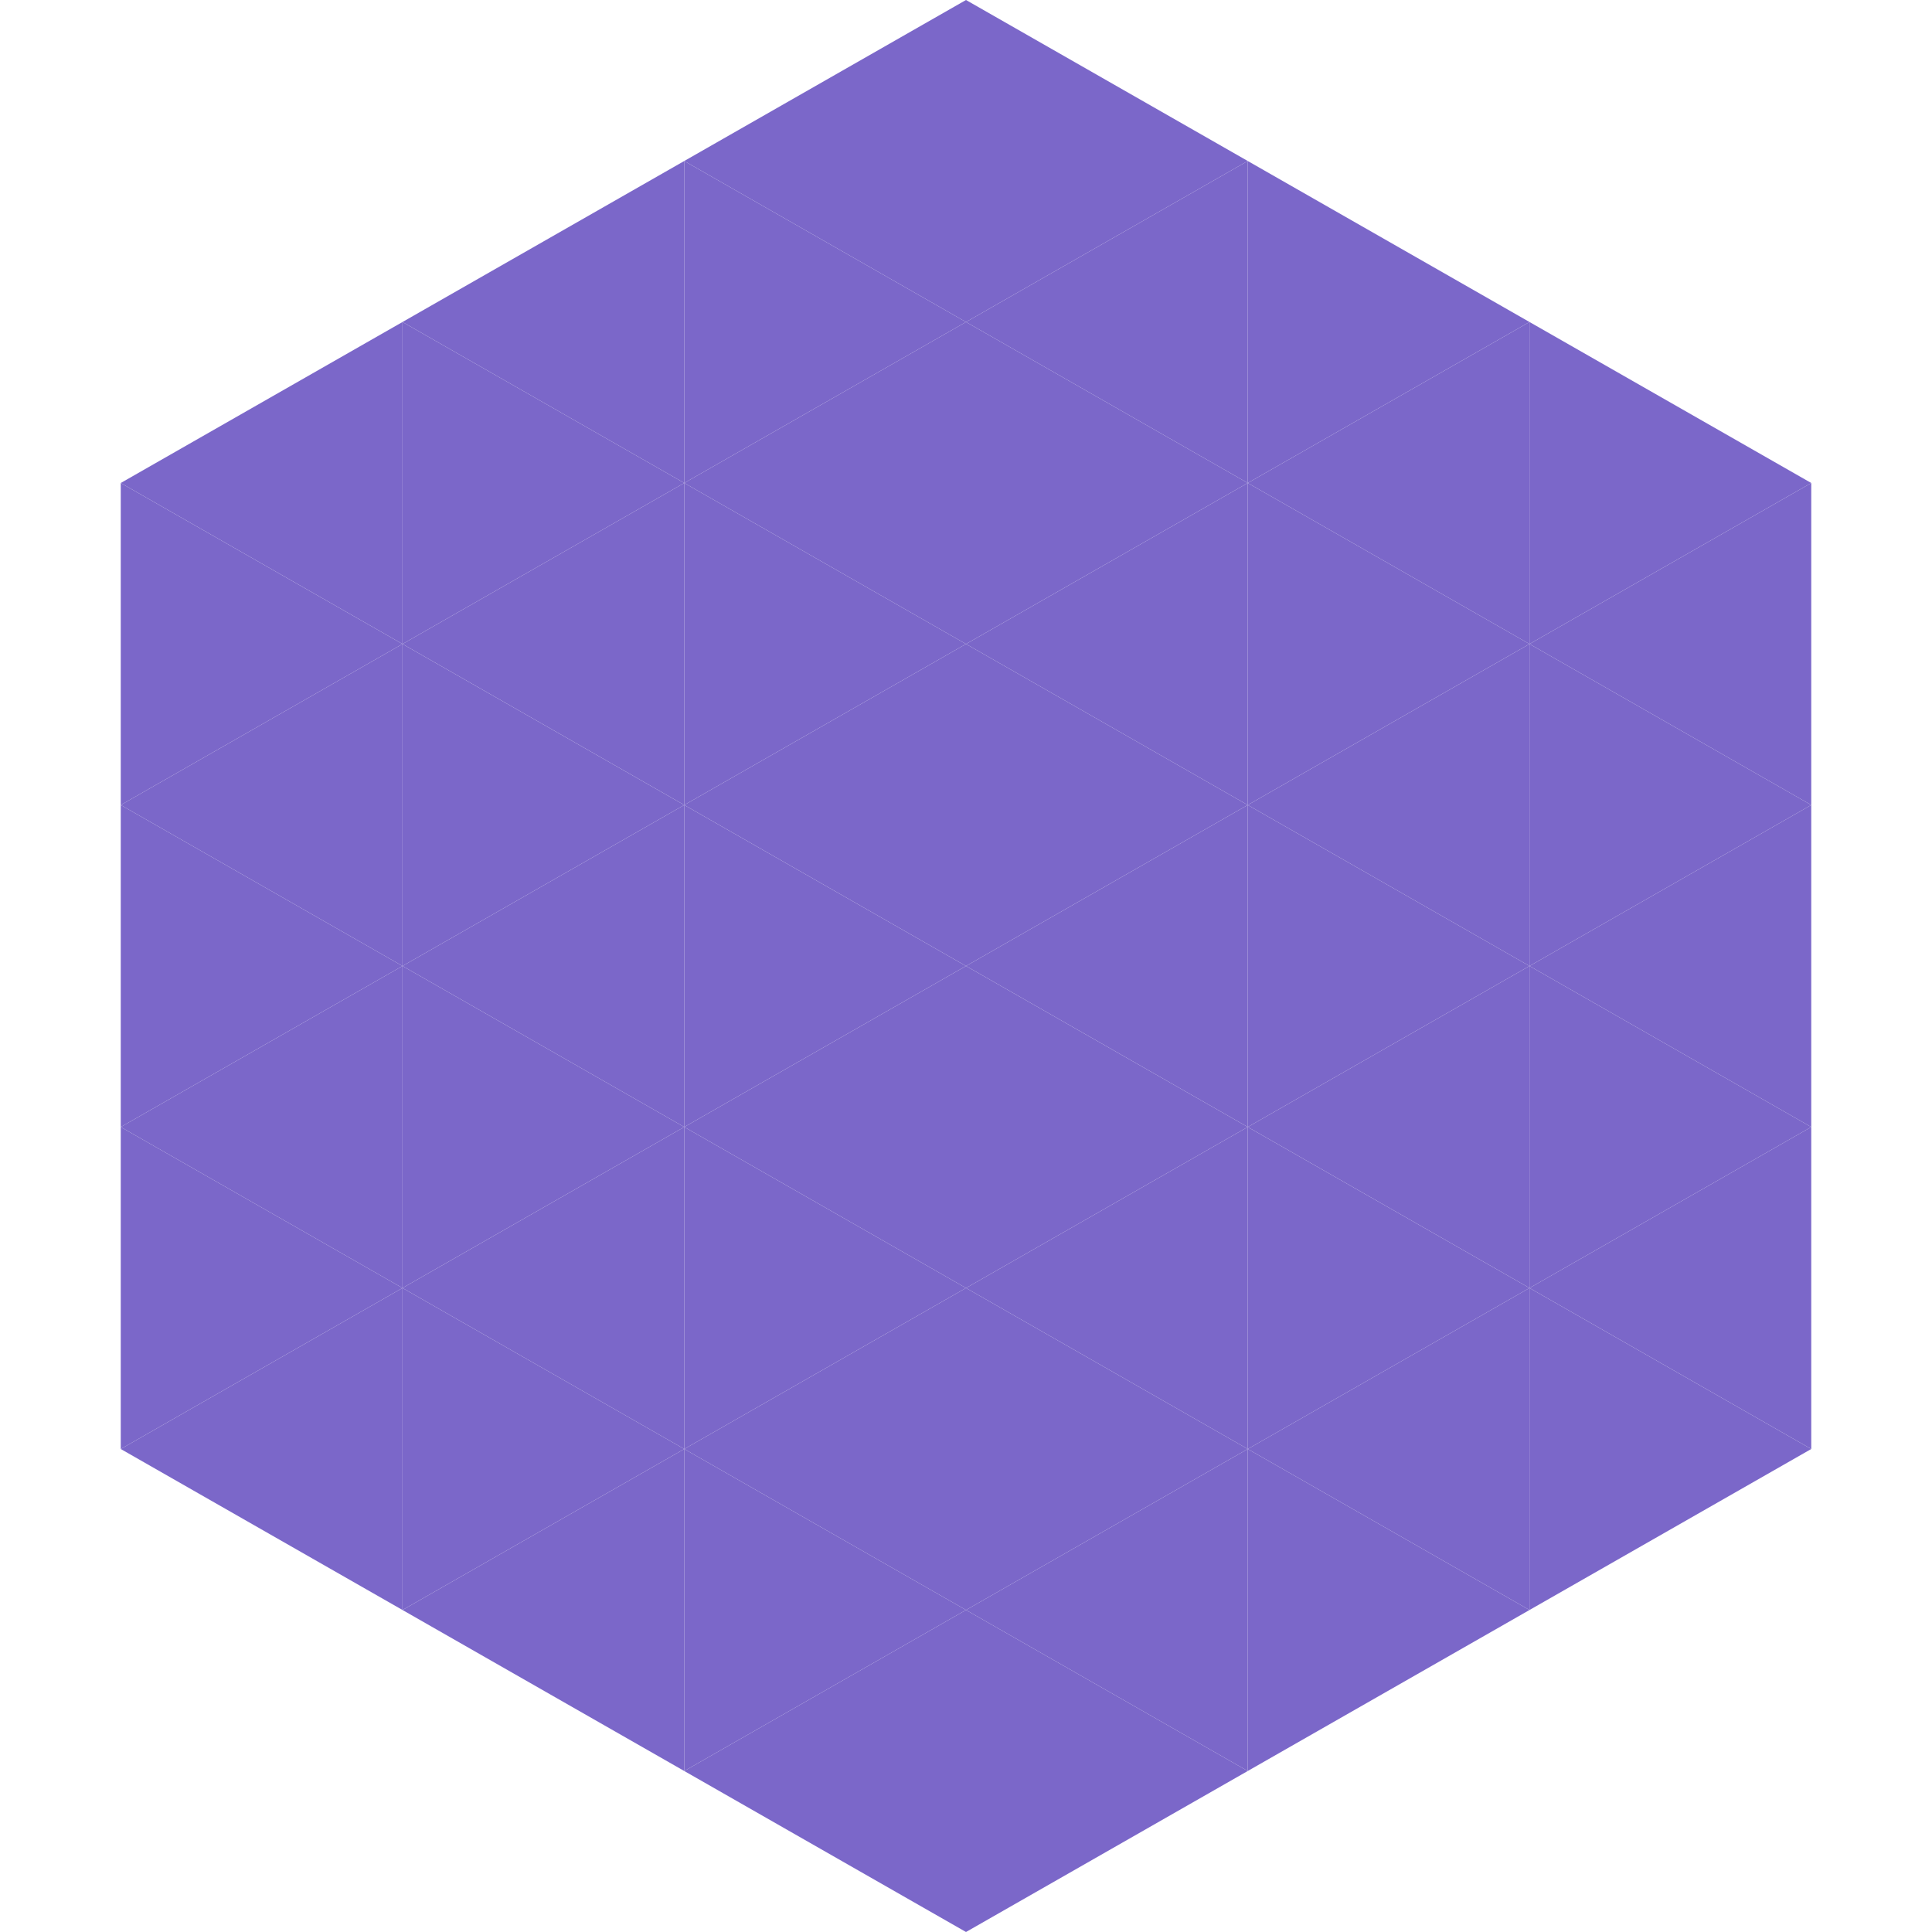 <?xml version="1.0"?>
<!-- Generated by SVGo -->
<svg width="240" height="240"
     xmlns="http://www.w3.org/2000/svg"
     xmlns:xlink="http://www.w3.org/1999/xlink">
<polygon points="50,40 15,60 50,80" style="fill:rgb(123,103,201)" />
<polygon points="190,40 225,60 190,80" style="fill:rgb(123,103,201)" />
<polygon points="15,60 50,80 15,100" style="fill:rgb(123,103,201)" />
<polygon points="225,60 190,80 225,100" style="fill:rgb(123,103,201)" />
<polygon points="50,80 15,100 50,120" style="fill:rgb(123,103,201)" />
<polygon points="190,80 225,100 190,120" style="fill:rgb(123,103,201)" />
<polygon points="15,100 50,120 15,140" style="fill:rgb(123,103,201)" />
<polygon points="225,100 190,120 225,140" style="fill:rgb(123,103,201)" />
<polygon points="50,120 15,140 50,160" style="fill:rgb(123,103,201)" />
<polygon points="190,120 225,140 190,160" style="fill:rgb(123,103,201)" />
<polygon points="15,140 50,160 15,180" style="fill:rgb(123,103,201)" />
<polygon points="225,140 190,160 225,180" style="fill:rgb(123,103,201)" />
<polygon points="50,160 15,180 50,200" style="fill:rgb(123,103,201)" />
<polygon points="190,160 225,180 190,200" style="fill:rgb(123,103,201)" />
<polygon points="15,180 50,200 15,220" style="fill:rgb(255,255,255); fill-opacity:0" />
<polygon points="225,180 190,200 225,220" style="fill:rgb(255,255,255); fill-opacity:0" />
<polygon points="50,0 85,20 50,40" style="fill:rgb(255,255,255); fill-opacity:0" />
<polygon points="190,0 155,20 190,40" style="fill:rgb(255,255,255); fill-opacity:0" />
<polygon points="85,20 50,40 85,60" style="fill:rgb(123,103,201)" />
<polygon points="155,20 190,40 155,60" style="fill:rgb(123,103,201)" />
<polygon points="50,40 85,60 50,80" style="fill:rgb(123,103,201)" />
<polygon points="190,40 155,60 190,80" style="fill:rgb(123,103,201)" />
<polygon points="85,60 50,80 85,100" style="fill:rgb(123,103,201)" />
<polygon points="155,60 190,80 155,100" style="fill:rgb(123,103,201)" />
<polygon points="50,80 85,100 50,120" style="fill:rgb(123,103,201)" />
<polygon points="190,80 155,100 190,120" style="fill:rgb(123,103,201)" />
<polygon points="85,100 50,120 85,140" style="fill:rgb(123,103,201)" />
<polygon points="155,100 190,120 155,140" style="fill:rgb(123,103,201)" />
<polygon points="50,120 85,140 50,160" style="fill:rgb(123,103,201)" />
<polygon points="190,120 155,140 190,160" style="fill:rgb(123,103,201)" />
<polygon points="85,140 50,160 85,180" style="fill:rgb(123,103,201)" />
<polygon points="155,140 190,160 155,180" style="fill:rgb(123,103,201)" />
<polygon points="50,160 85,180 50,200" style="fill:rgb(123,103,201)" />
<polygon points="190,160 155,180 190,200" style="fill:rgb(123,103,201)" />
<polygon points="85,180 50,200 85,220" style="fill:rgb(123,103,201)" />
<polygon points="155,180 190,200 155,220" style="fill:rgb(123,103,201)" />
<polygon points="120,0 85,20 120,40" style="fill:rgb(123,103,201)" />
<polygon points="120,0 155,20 120,40" style="fill:rgb(123,103,201)" />
<polygon points="85,20 120,40 85,60" style="fill:rgb(123,103,201)" />
<polygon points="155,20 120,40 155,60" style="fill:rgb(123,103,201)" />
<polygon points="120,40 85,60 120,80" style="fill:rgb(123,103,201)" />
<polygon points="120,40 155,60 120,80" style="fill:rgb(123,103,201)" />
<polygon points="85,60 120,80 85,100" style="fill:rgb(123,103,201)" />
<polygon points="155,60 120,80 155,100" style="fill:rgb(123,103,201)" />
<polygon points="120,80 85,100 120,120" style="fill:rgb(123,103,201)" />
<polygon points="120,80 155,100 120,120" style="fill:rgb(123,103,201)" />
<polygon points="85,100 120,120 85,140" style="fill:rgb(123,103,201)" />
<polygon points="155,100 120,120 155,140" style="fill:rgb(123,103,201)" />
<polygon points="120,120 85,140 120,160" style="fill:rgb(123,103,201)" />
<polygon points="120,120 155,140 120,160" style="fill:rgb(123,103,201)" />
<polygon points="85,140 120,160 85,180" style="fill:rgb(123,103,201)" />
<polygon points="155,140 120,160 155,180" style="fill:rgb(123,103,201)" />
<polygon points="120,160 85,180 120,200" style="fill:rgb(123,103,201)" />
<polygon points="120,160 155,180 120,200" style="fill:rgb(123,103,201)" />
<polygon points="85,180 120,200 85,220" style="fill:rgb(123,103,201)" />
<polygon points="155,180 120,200 155,220" style="fill:rgb(123,103,201)" />
<polygon points="120,200 85,220 120,240" style="fill:rgb(123,103,201)" />
<polygon points="120,200 155,220 120,240" style="fill:rgb(123,103,201)" />
<polygon points="85,220 120,240 85,260" style="fill:rgb(255,255,255); fill-opacity:0" />
<polygon points="155,220 120,240 155,260" style="fill:rgb(255,255,255); fill-opacity:0" />
</svg>
